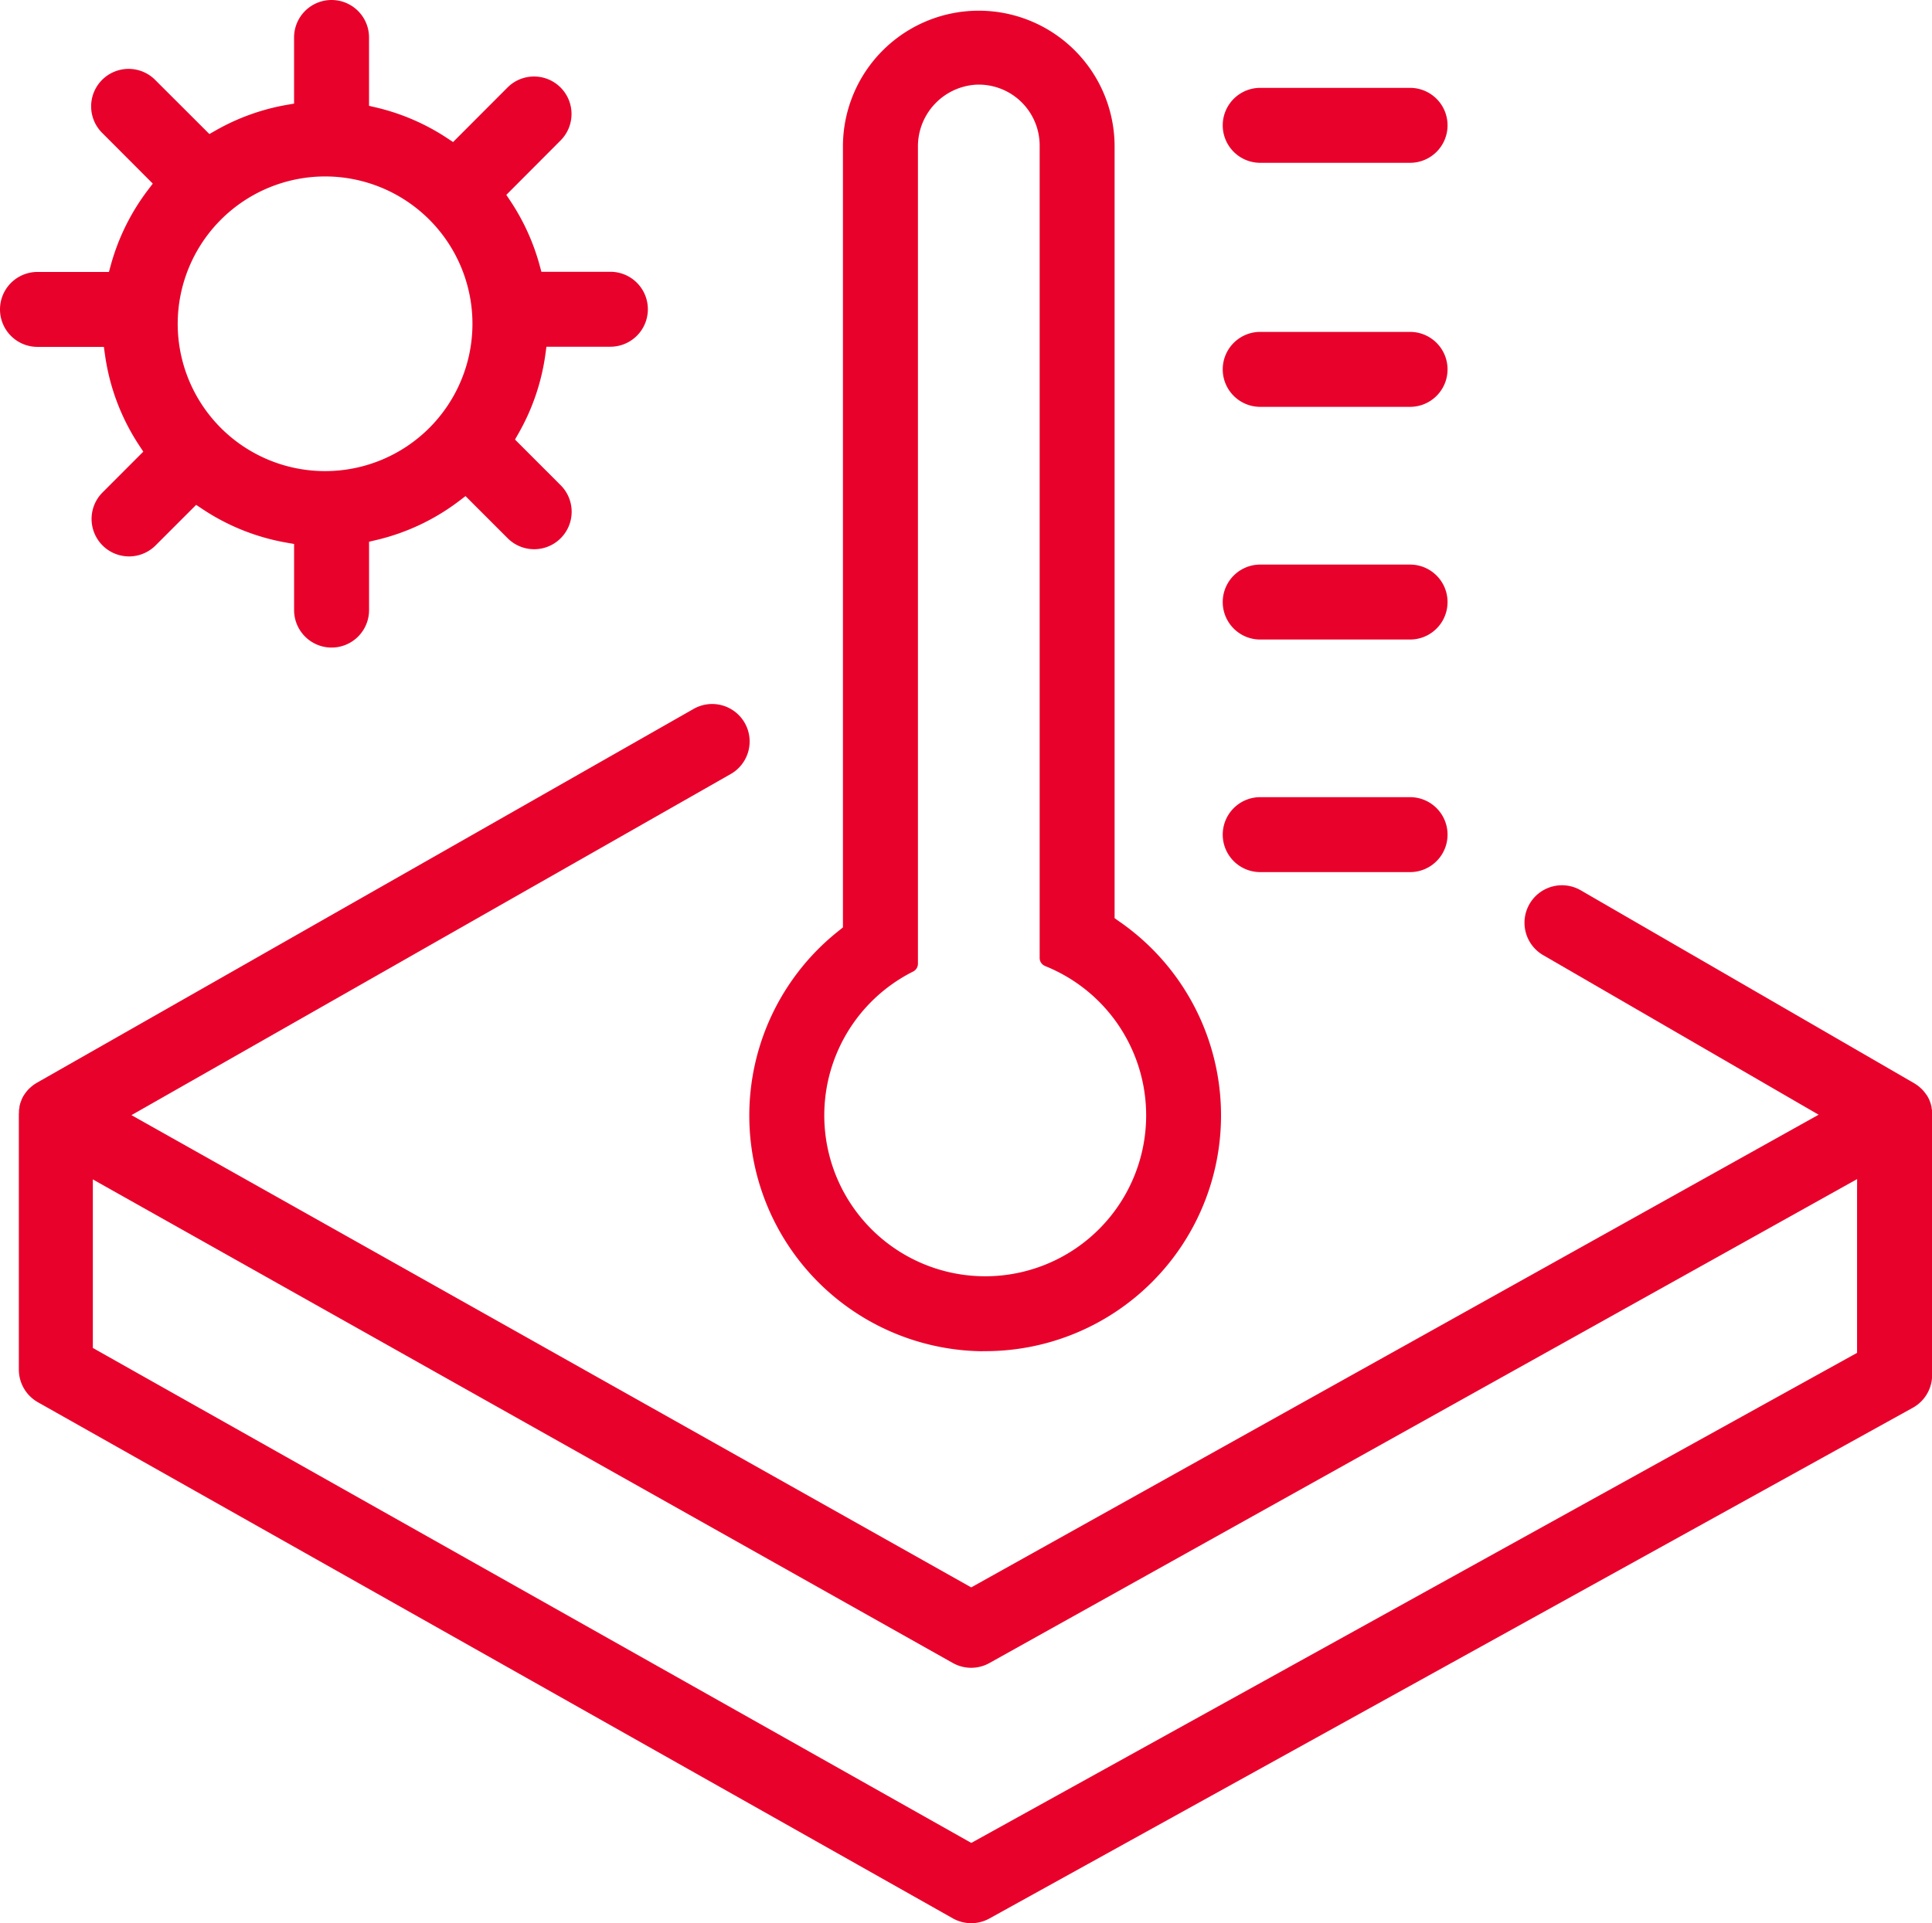 <svg xmlns="http://www.w3.org/2000/svg" width="71.645" height="71.336" viewBox="0 0 71.645 71.336">
  <g id="thermal-icon-red-rgb-xs-685x685" transform="translate(-1.823 -3.289)">
    <g id="svg4182" transform="translate(1.824 3.289)">
      <path id="Path_234" data-name="Path 234" d="M274.722,56.428a8.744,8.744,0,0,0,5.035-15.961l-.139-.1V11.786a5.037,5.037,0,1,0-10.074-.084V40.709l-.122.1a8.742,8.742,0,0,0,5.3,15.623Zm2.313-14.287a5.968,5.968,0,1,1-4.89.207.323.323,0,0,0,.18-.287v-30.3a2.294,2.294,0,0,1,2.17-2.311,2.26,2.26,0,0,1,2.344,2.255V41.846a.316.316,0,0,0,.2.294Z" transform="translate(-238.286 -6.31)" fill="#e8022b"/>
      <path id="Path_235" data-name="Path 235" d="M434.418,37.071h5.557a1.39,1.39,0,0,0,0-2.78h-5.557a1.39,1.39,0,1,0,0,2.78Z" transform="translate(-387.686 -31.032)" fill="#e8022b"/>
      <path id="Path_236" data-name="Path 236" d="M5.713,16.425a8.137,8.137,0,0,0,1.281,3.4l.143.217-.184.184L5.626,21.555a1.39,1.39,0,0,0,1.966,1.966l1.32-1.32.185-.185.218.145a8.151,8.151,0,0,0,3.149,1.259l.265.046v2.453a1.39,1.39,0,0,0,2.78,0V23.383l.247-.058a8.165,8.165,0,0,0,3.108-1.465l.222-.169.2.2,1.363,1.363a1.39,1.39,0,1,0,1.966-1.966l-1.521-1.522-.173-.173.121-.212a8.153,8.153,0,0,0,1.007-2.955l.038-.276h2.371a1.39,1.39,0,1,0,0-2.78H21.9l-.064-.235a8.2,8.2,0,0,0-1.092-2.4l-.145-.218.185-.185L22.61,8.5a1.39,1.39,0,0,0-1.966-1.966L18.808,8.373l-.184.184-.217-.143a8.178,8.178,0,0,0-2.652-1.142l-.247-.058V4.679a1.39,1.39,0,0,0-2.78,0V7.132l-.265.046A8.165,8.165,0,0,0,9.8,8.14l-.212.121-.173-.173L7.591,6.267A1.39,1.39,0,1,0,5.626,8.233L7.289,9.9l.2.2-.169.222a8.185,8.185,0,0,0-1.393,2.819l-.064.235H3.213a1.39,1.39,0,1,0,0,2.78H5.675l.038.276Zm8.166-6.591A5.465,5.465,0,1,1,8.413,15.3,5.471,5.471,0,0,1,13.878,9.834Z" transform="translate(-1.824 -3.289)" fill="#e8022b"/>
      <path id="Path_237" data-name="Path 237" d="M434.418,205.229h5.557a1.39,1.39,0,0,0,0-2.78h-5.557a1.39,1.39,0,1,0,0,2.78Z" transform="translate(-387.686 -181.507)" fill="#e8022b"/>
      <path id="Path_238" data-name="Path 238" d="M434.418,123.155h5.557a1.39,1.39,0,0,0,0-2.78h-5.557a1.39,1.39,0,0,0,0,2.78Z" transform="translate(-387.686 -108.064)" fill="#e8022b"/>
      <path id="Path_239" data-name="Path 239" d="M434.418,287.3h5.557a1.39,1.39,0,0,0,0-2.78h-5.557a1.39,1.39,0,1,0,0,2.78Z" transform="translate(-387.686 -254.951)" fill="#e8022b"/>
      <path id="Path_240" data-name="Path 240" d="M79.11,266.922v-.02c0-.028,0-.055,0-.083v-.006c0-.012,0-.025,0-.037,0-.04-.011-.075-.017-.108l0-.013,0-.021q-.01-.044-.023-.086l0-.01-.008-.026c-.013-.039-.026-.075-.041-.11l0-.007-.007-.016c-.015-.034-.032-.067-.049-.1l-.008-.015,0,0c-.02-.035-.042-.07-.066-.1l-.012-.017-.006-.008c-.021-.029-.042-.056-.063-.081l-.013-.016,0,0q-.03-.035-.076-.08l-.031-.029q-.032-.03-.067-.058l-.016-.013-.008-.007c-.026-.02-.055-.04-.089-.063l-.034-.021-.02-.013-.008-.005L66.1,258.606a1.39,1.39,0,1,0-1.394,2.405l9.714,5.629.486.281-.49.273L43.637,284.367l-.156.087-.156-.088L12.832,267.214l-.492-.277.49-.279,21.72-12.367a1.39,1.39,0,1,0-1.375-2.416L8.831,265.737l-.01.006-.02.012h0l0,0-.032.02c-.034.022-.063.042-.089.062l-.01.009-.018.015c-.022.017-.043.035-.063.054l-.032.029c-.03.029-.056.056-.078.081l0,0-.013.016c-.021.025-.042.051-.062.079l-.006.009-.012.017c-.024.035-.046.07-.066.1l0,.006-.008.014c-.017.032-.034.064-.048.1l-.007.016,0,.009c-.015.034-.028.071-.041.108l-.008.026,0,.011c-.008.027-.016.055-.022.083l0,.02,0,.017c-.007.034-.013.069-.017.107,0,.011,0,.022,0,.034v.01q0,.04-.005.08v.018c0,.007,0,.014,0,.021s0,.01,0,.015v9.435a1.392,1.392,0,0,0,.708,1.211L42.8,296.731a1.39,1.39,0,0,0,1.355.005l34.243-18.945a1.39,1.39,0,0,0,.717-1.216v-9.625s0-.009,0-.013,0-.01,0-.015Zm-2.779,2.933v5.9l-.165.091-32.526,18-.156.086-.155-.087L11.071,275.665l-.163-.092v-6.252l.476.268L42.8,287.259a1.39,1.39,0,0,0,1.358,0l31.7-17.685.475-.265Z" transform="translate(-7.466 -225.573)" fill="#e8022b"/>
    </g>
  </g>
</svg>
